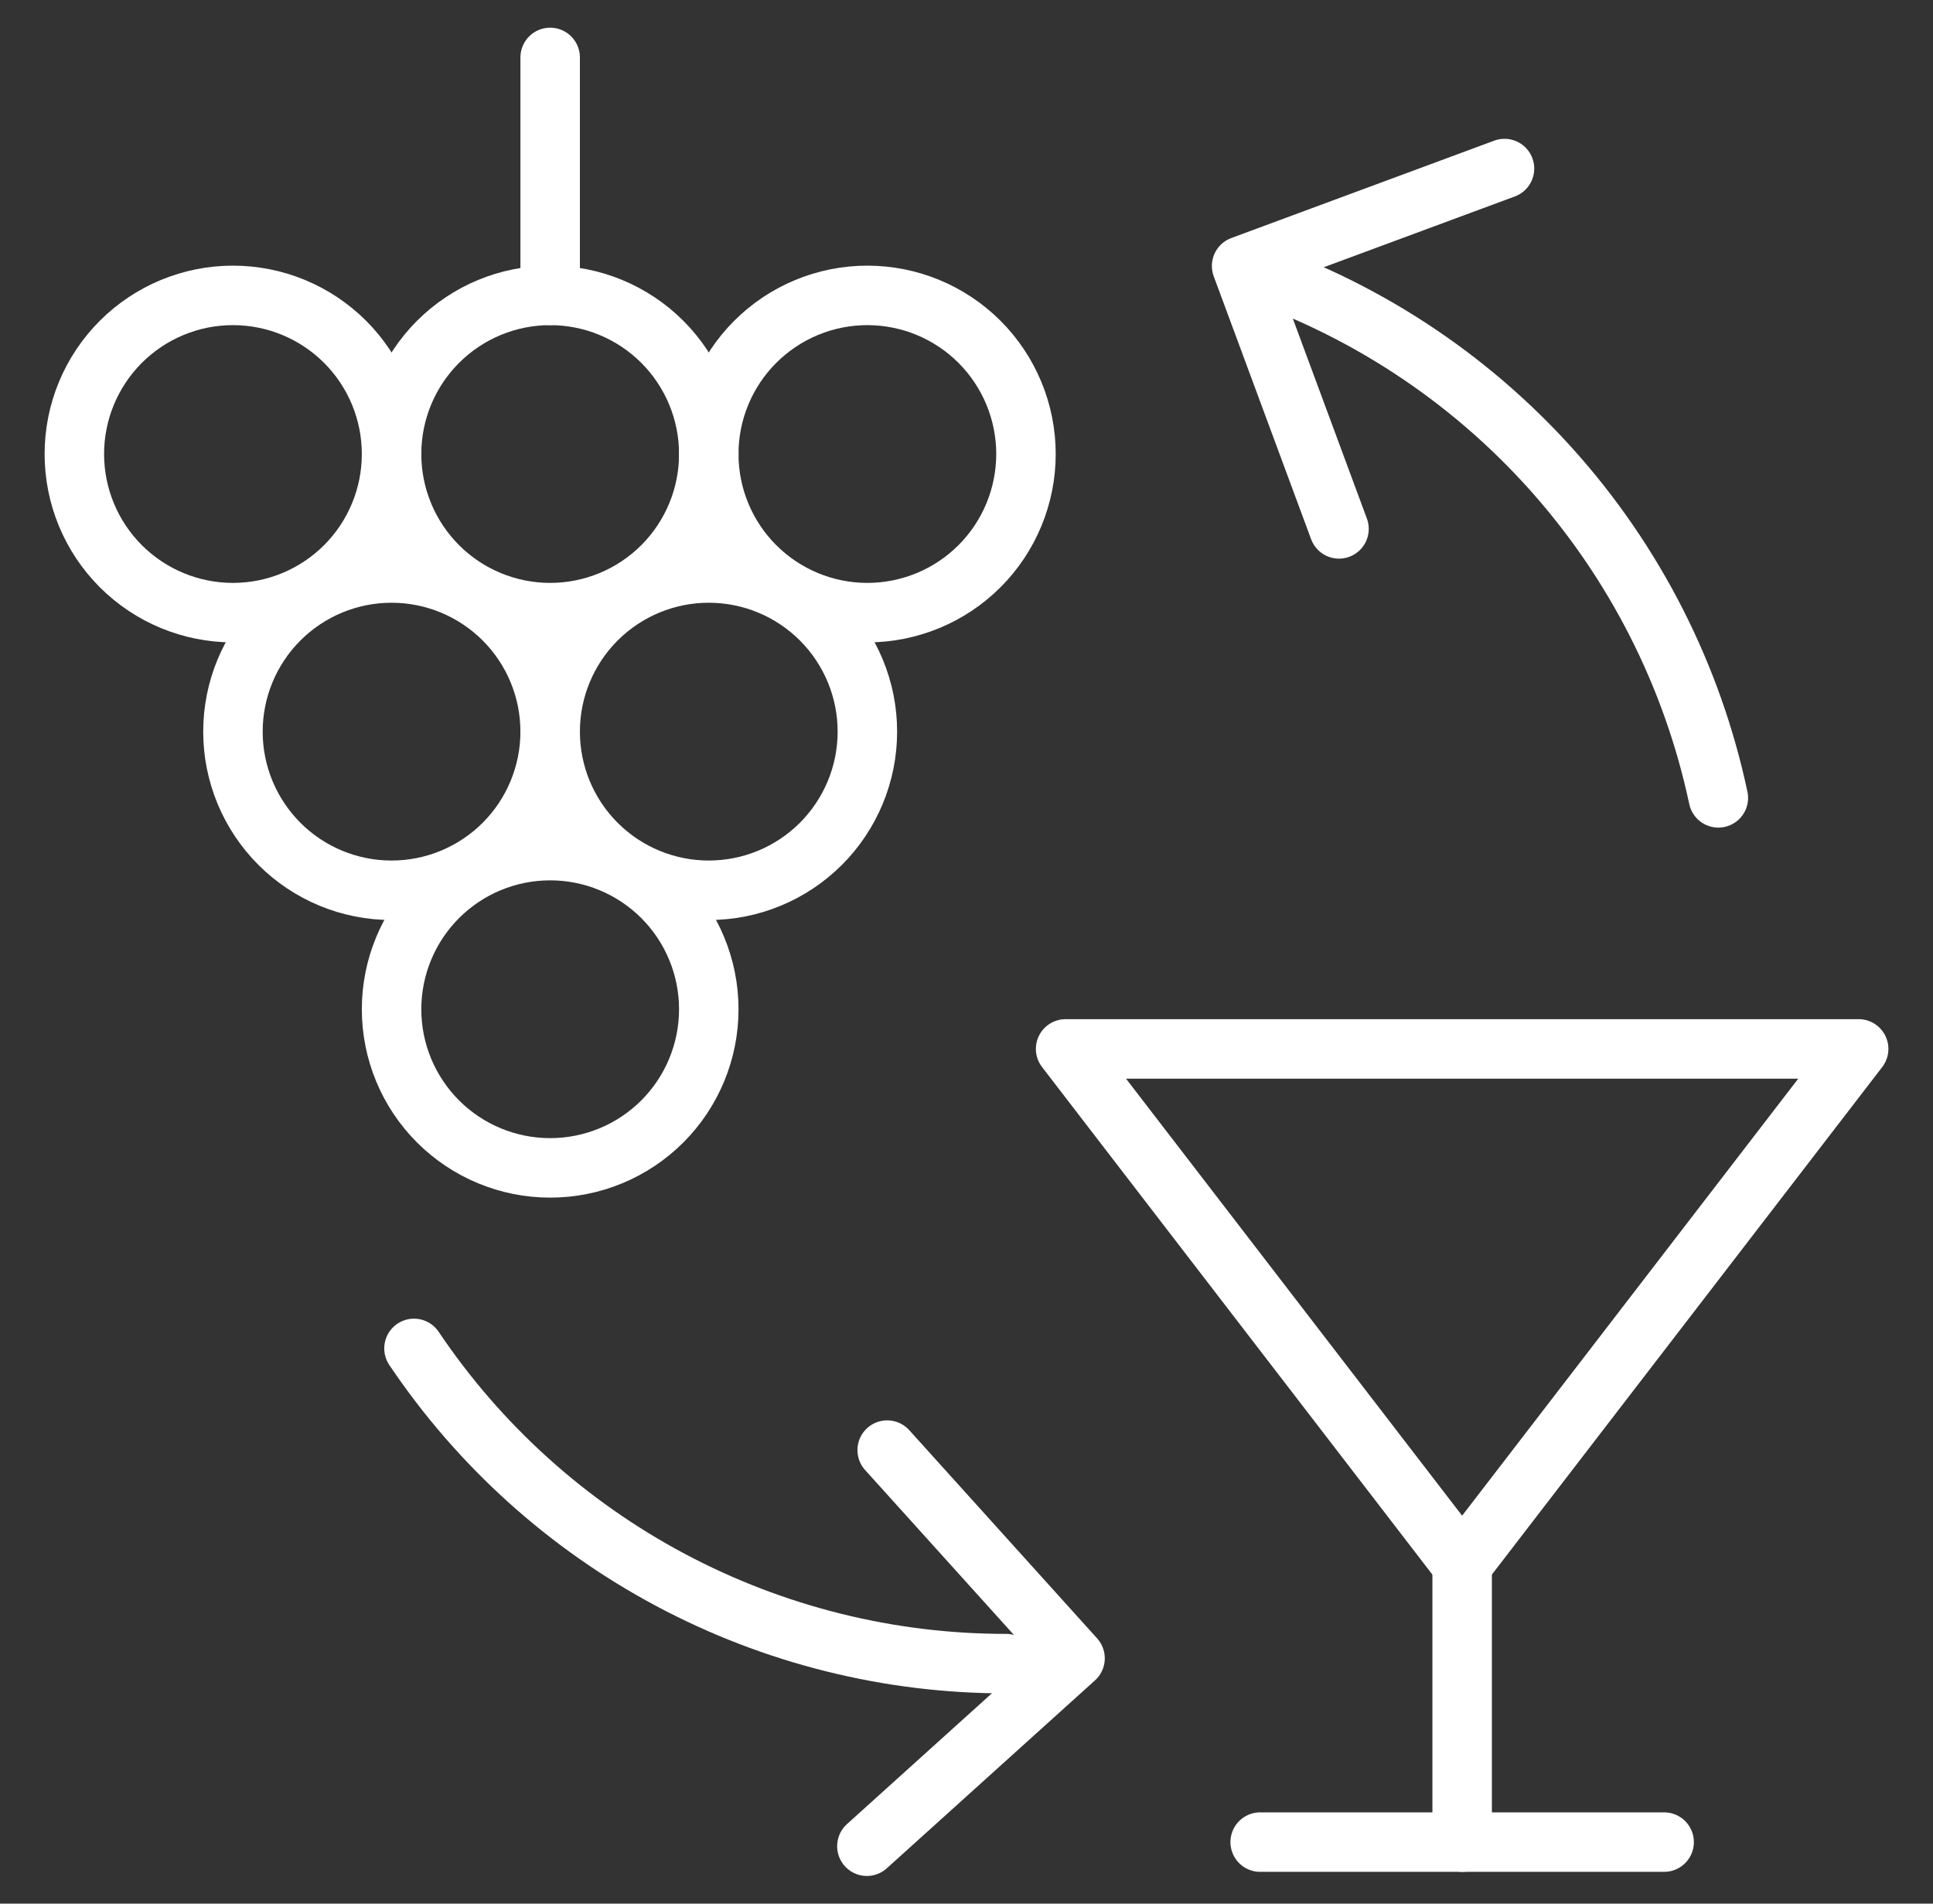 <svg width="65" height="64" viewBox="0 0 65 64" fill="none" xmlns="http://www.w3.org/2000/svg">
<rect x="0" y="0" width="65" height="64" fill="#333333" stroke="none"/>
<path d="M2.5 15.264C2.5 16.678 3.062 18.035 4.062 19.035C5.062 20.035 6.419 20.597 7.833 20.597C9.248 20.597 10.604 20.035 11.605 19.035C12.605 18.035 13.167 16.678 13.167 15.264C13.167 13.85 12.605 12.493 11.605 11.493C10.604 10.493 9.248 9.931 7.833 9.931C6.419 9.931 5.062 10.493 4.062 11.493C3.062 12.493 2.5 13.85 2.5 15.264Z" stroke="white" stroke-width="2" stroke-miterlimit="10"/>
<path d="M13.167 15.264C13.167 16.678 13.729 18.035 14.729 19.035C15.729 20.035 17.086 20.597 18.5 20.597C19.915 20.597 21.271 20.035 22.272 19.035C23.272 18.035 23.834 16.678 23.834 15.264C23.834 13.85 23.272 12.493 22.272 11.493C21.271 10.493 19.915 9.931 18.5 9.931C17.086 9.931 15.729 10.493 14.729 11.493C13.729 12.493 13.167 13.85 13.167 15.264Z" stroke="white" stroke-width="2" stroke-miterlimit="10"/>
<path d="M23.833 15.264C23.833 16.678 24.395 18.035 25.395 19.035C26.395 20.035 27.752 20.597 29.166 20.597C30.581 20.597 31.937 20.035 32.938 19.035C33.938 18.035 34.5 16.678 34.5 15.264C34.5 13.85 33.938 12.493 32.938 11.493C31.937 10.493 30.581 9.931 29.166 9.931C27.752 9.931 26.395 10.493 25.395 11.493C24.395 12.493 23.833 13.85 23.833 15.264Z" stroke="white" stroke-width="2" stroke-miterlimit="10"/>
<path d="M7.833 24.597C7.833 25.298 7.971 25.991 8.239 26.638C8.507 27.285 8.9 27.873 9.395 28.369C9.89 28.864 10.478 29.257 11.125 29.525C11.772 29.793 12.466 29.931 13.166 29.931C13.867 29.931 14.56 29.793 15.207 29.525C15.854 29.257 16.442 28.864 16.938 28.369C17.433 27.873 17.826 27.285 18.094 26.638C18.362 25.991 18.5 25.298 18.5 24.597C18.5 23.183 17.938 21.826 16.938 20.826C15.937 19.826 14.581 19.264 13.166 19.264C11.752 19.264 10.395 19.826 9.395 20.826C8.395 21.826 7.833 23.183 7.833 24.597Z" stroke="white" stroke-width="2" stroke-miterlimit="10"/>
<path d="M18.5 24.597C18.5 26.012 19.062 27.368 20.062 28.369C21.062 29.369 22.419 29.931 23.833 29.931C25.248 29.931 26.604 29.369 27.605 28.369C28.605 27.368 29.167 26.012 29.167 24.597C29.167 23.183 28.605 21.826 27.605 20.826C26.604 19.826 25.248 19.264 23.833 19.264C22.419 19.264 21.062 19.826 20.062 20.826C19.062 21.826 18.5 23.183 18.5 24.597Z" stroke="white" stroke-width="2" stroke-miterlimit="10"/>
<path d="M13.167 33.931C13.167 35.345 13.729 36.702 14.729 37.702C15.729 38.702 17.086 39.264 18.5 39.264C19.915 39.264 21.271 38.702 22.272 37.702C23.272 36.702 23.834 35.345 23.834 33.931C23.834 32.516 23.272 31.16 22.272 30.159C21.271 29.159 19.915 28.597 18.5 28.597C17.086 28.597 15.729 29.159 14.729 30.159C13.729 31.16 13.167 32.516 13.167 33.931Z" stroke="white" stroke-width="2" stroke-miterlimit="10"/>
<path d="M35.833 35.264L49.166 52.597L62.5 35.264H35.833Z" stroke="white" stroke-width="2" stroke-linecap="round" stroke-linejoin="round"/>
<path d="M49.167 52.597V61.931" stroke="white" stroke-width="2" stroke-linecap="round" stroke-linejoin="round"/>
<path d="M42.375 61.931H55.959" stroke="white" stroke-width="2" stroke-linecap="round" stroke-linejoin="round"/>
<path d="M18.5 9.931V1.931" stroke="white" stroke-width="2" stroke-linecap="round" stroke-linejoin="round"/>
<path d="M41.782 8.997C45.775 10.31 49.354 12.647 52.162 15.775C54.969 18.903 56.907 22.713 57.782 26.824" stroke="white" stroke-width="2" stroke-linecap="round" stroke-linejoin="round"/>
<path d="M33.833 55.931C29.899 55.934 26.025 54.968 22.553 53.12C19.08 51.272 16.116 48.598 13.921 45.333" stroke="white" stroke-width="2" stroke-linecap="round" stroke-linejoin="round"/>
<path d="M45.026 17.781L41.751 8.941L50.591 5.667" stroke="white" stroke-width="2" stroke-linecap="round" stroke-linejoin="round"/>
<path d="M29.833 48.752L36.15 55.752L29.15 62.069" stroke="white" stroke-width="2" stroke-linecap="round" stroke-linejoin="round"/>
</svg>
